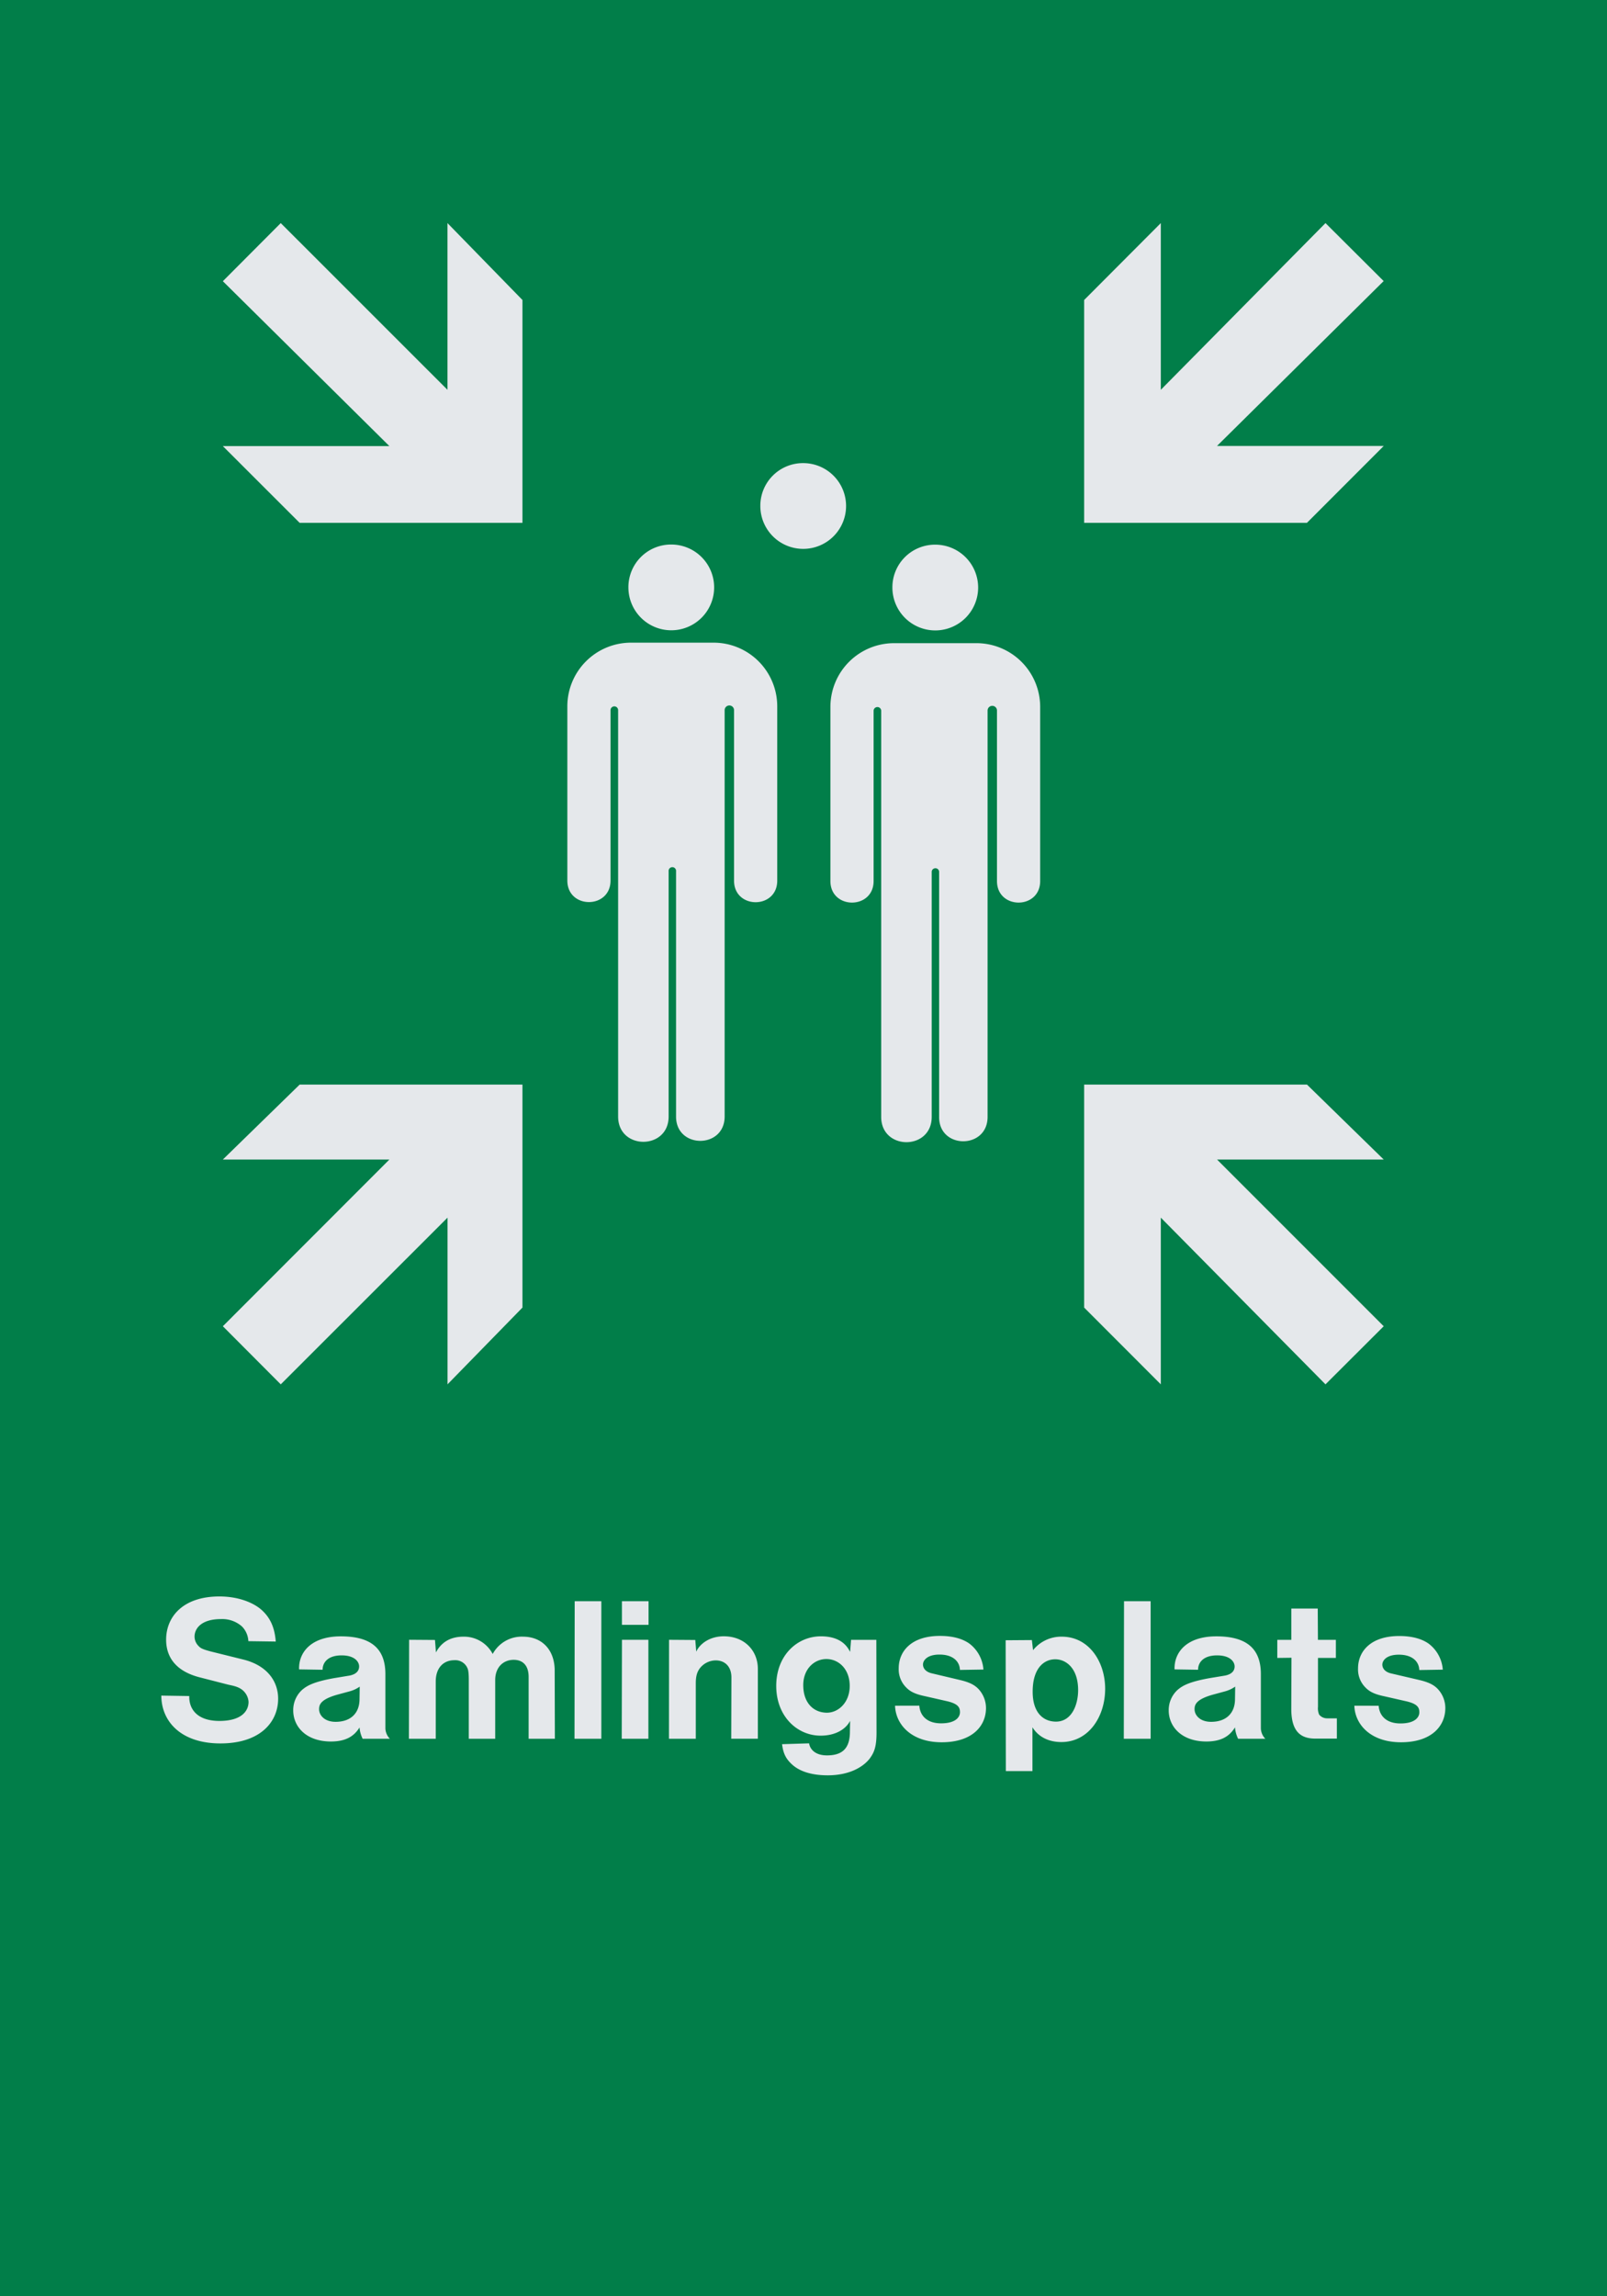 <svg xmlns="http://www.w3.org/2000/svg" viewBox="0 0 595.28 850.37"><defs><style>.a{fill:#017e49;}.a,.b{fill-rule:evenodd;}.b{fill:#e5e8eb;}</style></defs><title>E007_C</title><polyline class="a" points="0 850.37 595.28 850.37 595.28 0 0 0 0 850.37"/><path class="b" d="M365.83,413.64V263.14a1.74,1.74,0,0,1,3.48,0v63.14c0,10.64,16,10.64,16,0V261.79a23.6,23.6,0,0,0-23.6-23.6h-30.5a23.59,23.59,0,0,0-23.6,23.6v64.49c0,10.64,16,10.64,16,0V263.14a1.41,1.41,0,0,1,2.81,0V413.64c0,12.47,18.71,12.47,18.71,0V322.8a1.38,1.38,0,0,1,2.75,0v90.85C347.79,425.66,365.83,425.66,365.83,413.64Zm-97.4-.16V263a1.74,1.74,0,1,1,3.48,0v63.14c0,10.64,16,10.64,16,0v-64.5A23.59,23.59,0,0,0,264.27,238H233.76a23.59,23.59,0,0,0-23.6,23.59v64.5c0,10.64,16,10.64,16,0V263a1.4,1.4,0,1,1,2.81,0v150.5c0,12.47,18.71,12.47,18.71,0V322.64a1.38,1.38,0,1,1,2.75,0v90.84C250.39,425.51,268.43,425.51,268.43,413.48ZM232.78,217.57a15.88,15.88,0,1,0,15.84-15.91A15.79,15.79,0,0,0,232.78,217.57Zm97.79,0.05a15.88,15.88,0,1,0,15.84-15.91A15.79,15.79,0,0,0,330.57,217.62Zm-48.92-30.2a15.88,15.88,0,1,0,15.84-15.91A15.79,15.79,0,0,0,281.65,187.42ZM111,401.67h82.53v82.58l-27.75,28.42V450.94L104,512.68,82.55,491.16l61.69-61.74H82.55Zm401.57,89.49-61.74-61.74h61.74l-28.42-27.75H401.6v82.58L430,512.68V450.94l61,61.74Zm0-326H450.81l61.74-61.07L491,82.62l-61,61.74V82.62L401.6,111.1v82.53h82.53ZM165.76,82.62v61.74L104,82.62,82.55,104.14l61.69,61.07H82.55L111,193.63h82.53V111.1Zm-106,545.33c0,9.36,7.06,17.71,21.89,17.71s21.38-8,21.38-16.56c0-6.41-4-12.24-12.74-14.47l-12.1-3c-3.6-.94-4-1.37-4.75-2.16a4.93,4.93,0,0,1-1.37-3.38c0-3,2.52-6.48,9.79-6.48a11,11,0,0,1,7.78,2.74A8.32,8.32,0,0,1,92,607.79l10.15,0.14c-0.43-5.62-2.3-9-5.11-11.59s-8.35-5.11-15.77-5.11c-13.54,0-19.73,7.56-19.73,16,0,6.48,3.6,11.74,12.6,14l10.37,2.66c1.87,0.43,4.61.79,6.27,3a6.08,6.08,0,0,1,1.29,3.38c0,3.31-2.52,7.06-10.8,7.06-8,0-11.3-4.18-11.16-9.22Zm441.93,3.74c0.21,6.91,6,13.54,17.28,13.54,11.45,0,16.42-6.12,16.42-12.67a10.35,10.35,0,0,0-2.23-6.41c-1.37-1.72-3.17-3-7.49-4l-10.51-2.45c-2.23-.57-3.1-1.94-3.1-3.24s1.29-3.67,6.12-3.67c5.19,0,7.49,2.73,7.56,5.69l8.71-.14a13.23,13.23,0,0,0-5.26-9.65c-2.16-1.51-5.54-2.81-10.87-2.81-10.58,0-15.26,5.69-15.26,12a9.46,9.46,0,0,0,2.59,6.91c1.3,1.37,2.88,2.52,7,3.38l7.92,1.8c4.61,1,5.19,2.45,5.19,4.18s-1.51,4.11-7,4.11c-5.11,0-7.78-2.73-8.06-6.55Zm-6.48,12.24v-7.56h-3.67a3.8,3.8,0,0,1-2.88-1.37,5.78,5.78,0,0,1-.44-2.88V614h6.63v-6.7H488.2l-0.07-11.59h-9.79v11.59h-5.19V614l5.25-.07-0.07,18.94c0,8.28,3.38,11,8.86,11h8Zm-37.73-4.18a11.64,11.64,0,0,0,1.15,4.18h10.08a5.79,5.79,0,0,1-1.65-3.82V620c0-8.79-4.54-14-16.49-14-11.09,0-15.7,6-15.48,12.24l8.71,0.14c0-2.73,2-5.33,7.06-5.33,4.82,0,6.48,2.37,6.48,4.1,0,1.51-.94,2.88-3.6,3.39l-5.69.94c-8.06,1.44-10.22,3-11.81,4.32a10.13,10.13,0,0,0-3.31,7.63c0,6,4.75,11.52,14,11.52C452.2,644.93,455.37,643.14,457.45,639.75Zm0.07-15.12-0.07,4.61c0,5.19-3.24,8.42-8.86,8.42-4.1,0-6.12-2.45-6.12-4.68,0-1.73.65-3.67,6.84-5.4l4.25-1.15A12.13,12.13,0,0,0,457.53,624.63Zm-41.26,19.3h9.94V593h-9.86Zm-33.84-4.25c2.09,3.38,5.76,5.47,10.73,5.47,10,0,16.2-9.29,16.2-19.73,0-10-6-19.3-16.06-19.3a13.37,13.37,0,0,0-10.65,5l-0.43-3.74-9.72.07,0.07,48.46h9.86v-16.2Zm8.79-2.09c-4.68,0-8.71-3.17-8.71-11.09,0-8.86,4.32-12,8.35-12s8.49,3.31,8.49,11.45C399.35,631.4,397,637.52,391.22,637.59Zm-59.69-5.9c0.22,6.91,6,13.54,17.28,13.54,11.45,0,16.41-6.12,16.41-12.67a10.37,10.37,0,0,0-2.23-6.41c-1.37-1.72-3.17-3-7.49-4L345,619.66c-2.23-.57-3.1-1.94-3.1-3.24s1.3-3.67,6.12-3.67c5.19,0,7.49,2.73,7.56,5.69l8.71-.14a13.23,13.23,0,0,0-5.25-9.65c-2.16-1.51-5.54-2.81-10.87-2.81-10.58,0-15.26,5.69-15.26,12a9.46,9.46,0,0,0,2.59,6.91c1.29,1.37,2.88,2.52,7,3.38l7.92,1.8c4.61,1,5.18,2.45,5.18,4.18s-1.51,4.11-7,4.11c-5.11,0-7.78-2.73-8.06-6.55ZM289.7,645.94c0.43,3.46,1.44,5.4,3.53,7.35,2.23,2.16,6.33,4.18,13.39,4.18,7.92,0,13-3,15.48-6.12,1.65-2.23,2.59-4.25,2.59-9.72l-0.07-34.34h-9.36l-0.36,4.46c-0.65-1.15-2.66-5.76-10.8-5.76-8.79,0-16.56,7.06-16.56,18.36s7.78,18.43,16.42,18.43c5.9,0,9.5-2.66,10.94-5.47l-0.07,4c0,6.19-2.81,8.78-8.5,8.78-4.24,0-6.26-2.16-6.62-4.46Zm16.63-11.66c-4.82,0-8.78-3.46-8.78-10.22,0-5.9,4-9.65,8.57-9.65s8.64,3.74,8.64,9.94S310.51,634.28,306.33,634.28Zm-58.53,9.65h9.94V623.41c0-2.88.58-4.25,1.37-5.4a7.53,7.53,0,0,1,6-3.1c3.38,0,5.83,2.23,5.83,6.33l-0.07,22.68h9.86V618.08c0-6.84-5-12.1-12.6-12.1-5.26,0-8.93,2.81-10.22,5.69l-0.36-4.32-9.72-.07Zm-17.49,0h9.87V607.28h-9.79Zm0.07-42.19h9.86V593h-9.86v8.79Zm-17.57,42.19h9.94V593h-9.87Zm-61.34,0h9.94V622.76c0-5.25,3-7.92,6.91-7.92a4.89,4.89,0,0,1,4.9,3.1c0.14,0.36.43,1.15,0.43,4v22h9.79V622.19c0-4.75,3-7.49,6.84-7.49,3.31,0,5.54,2,5.54,6.33v22.9h9.72l-0.07-25.71c-0.22-7.7-5.11-12.1-11.73-12.1a12.22,12.22,0,0,0-11.23,6.41,12,12,0,0,0-10.8-6.41c-5,0-8.28,2.16-10.22,5.83l-0.36-4.61-9.58-.07Zm-18.29-4.18a11.59,11.59,0,0,0,1.15,4.18h10.08a5.81,5.81,0,0,1-1.65-3.82V620c0-8.79-4.54-14-16.49-14-11.09,0-15.7,6-15.48,12.24l8.71,0.14c0-2.73,2-5.33,7.05-5.33,4.82,0,6.48,2.37,6.48,4.1,0,1.51-.94,2.88-3.6,3.39l-5.69.94c-8.06,1.44-10.22,3-11.81,4.32a10.13,10.13,0,0,0-3.31,7.63c0,6,4.75,11.52,14,11.52C127.92,644.93,131.09,643.14,133.18,639.75Zm0.07-15.12-0.07,4.61c0,5.19-3.24,8.42-8.86,8.42-4.11,0-6.12-2.45-6.12-4.68,0-1.73.65-3.67,6.84-5.4l4.25-1.15A12.11,12.11,0,0,0,133.25,624.63Z"/></svg>